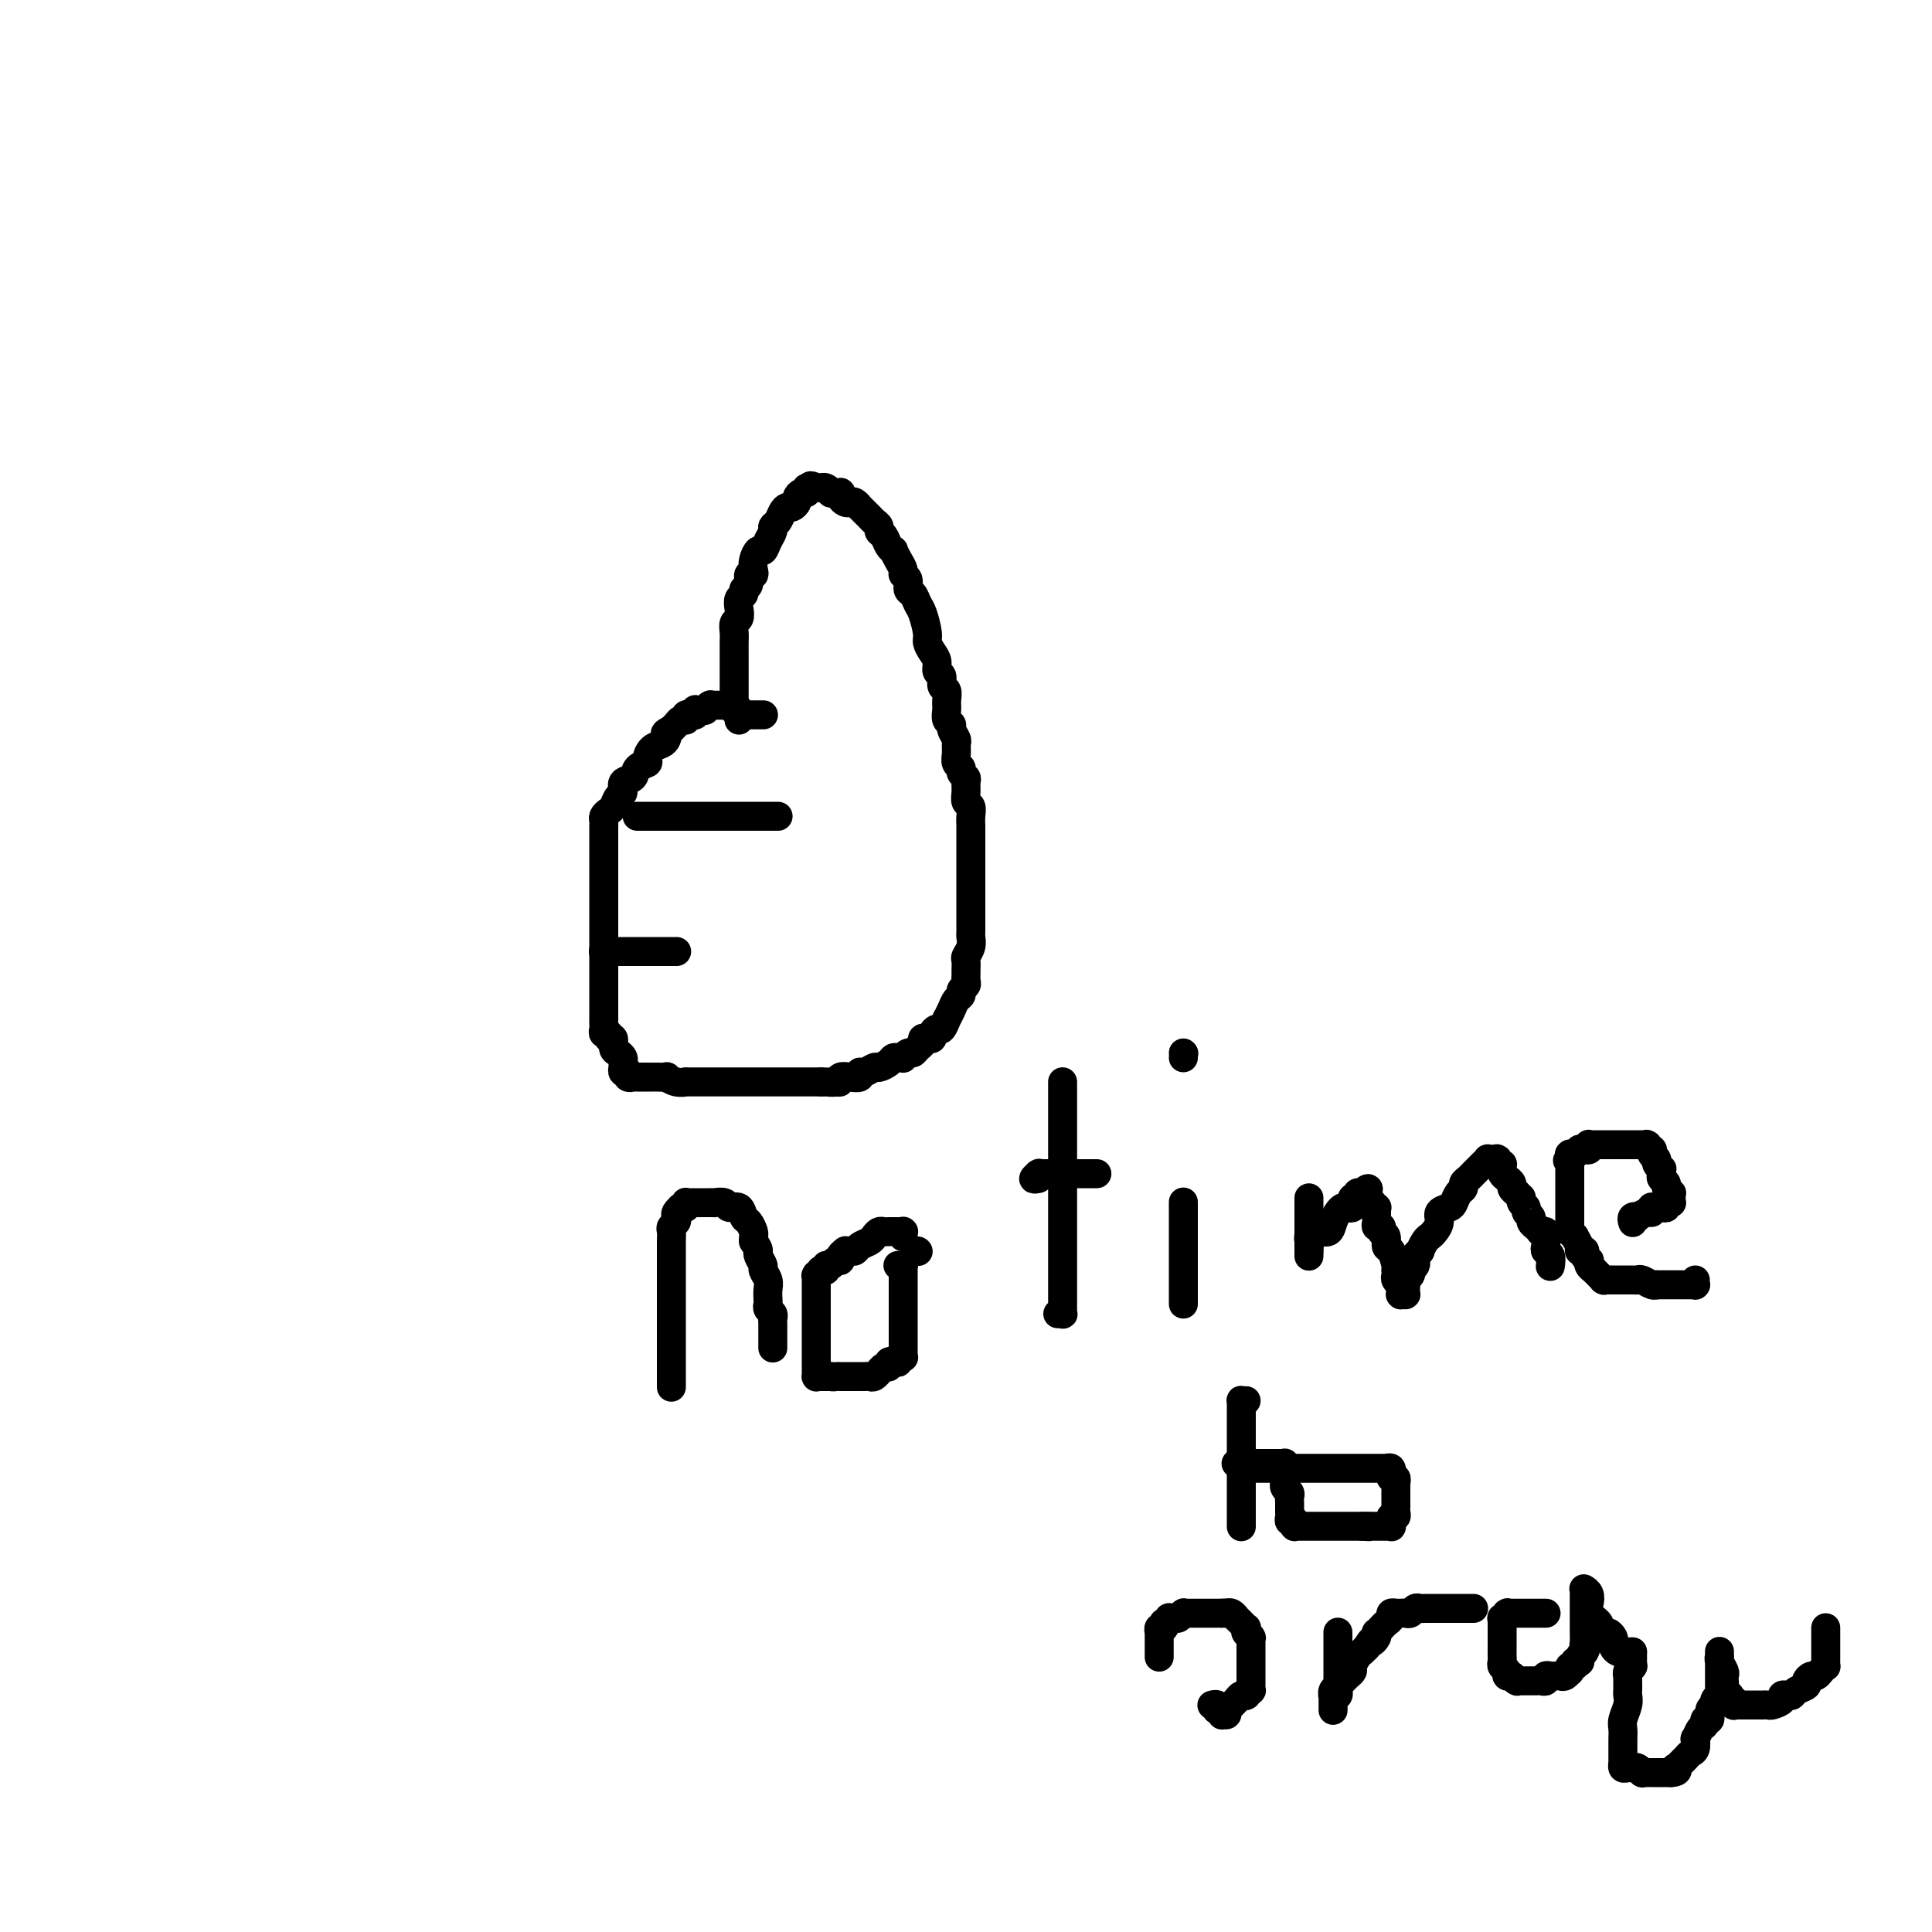 <svg viewBox='0 0 400 400' version='1.1' xmlns='http://www.w3.org/2000/svg' xmlns:xlink='http://www.w3.org/1999/xlink'><g fill='none' stroke='#000000' stroke-width='6' stroke-linecap='round' stroke-linejoin='round'><path d='M158,148c-0.002,0.000 -0.003,0.000 0,0c0.003,-0.000 0.011,-0.000 0,0c-0.011,0.000 -0.040,0.000 0,0c0.040,-0.000 0.150,-0.000 0,0c-0.150,0.000 -0.561,0.000 -1,0c-0.439,-0.000 -0.906,-0.000 -1,0c-0.094,0.000 0.186,0.001 0,0c-0.186,-0.001 -0.838,-0.004 -1,0c-0.162,0.004 0.168,0.015 0,0c-0.168,-0.015 -0.832,-0.056 -1,0c-0.168,0.056 0.162,0.207 0,0c-0.162,-0.207 -0.814,-0.774 -1,-1c-0.186,-0.226 0.094,-0.113 0,0c-0.094,0.113 -0.561,0.226 -1,0c-0.439,-0.226 -0.849,-0.793 -1,-1c-0.151,-0.207 -0.045,-0.056 0,0c0.045,0.056 0.027,0.015 0,0c-0.027,-0.015 -0.064,-0.004 0,0c0.064,0.004 0.227,0.001 0,0c-0.227,-0.001 -0.846,-0.000 -1,0c-0.154,0.000 0.156,0.000 0,0c-0.156,-0.000 -0.778,-0.000 -1,0c-0.222,0.000 -0.044,-0.000 0,0c0.044,0.000 -0.044,0.000 0,0c0.044,-0.000 0.222,-0.000 0,0c-0.222,0.000 -0.844,0.000 -1,0c-0.156,-0.000 0.156,-0.001 0,0c-0.156,0.001 -0.778,0.004 -1,0c-0.222,-0.004 -0.045,-0.015 0,0c0.045,0.015 -0.043,0.057 0,0c0.043,-0.057 0.218,-0.211 0,0c-0.218,0.211 -0.829,0.789 -1,1c-0.171,0.211 0.098,0.057 0,0c-0.098,-0.057 -0.562,-0.016 -1,0c-0.438,0.016 -0.848,0.008 -1,0c-0.152,-0.008 -0.044,-0.016 0,0c0.044,0.016 0.026,0.057 0,0c-0.026,-0.057 -0.060,-0.211 0,0c0.060,0.211 0.213,0.789 0,1c-0.213,0.211 -0.793,0.056 -1,0c-0.207,-0.056 -0.041,-0.011 0,0c0.041,0.011 -0.041,-0.011 0,0c0.041,0.011 0.207,0.056 0,0c-0.207,-0.056 -0.788,-0.211 -1,0c-0.212,0.211 -0.057,0.789 0,1c0.057,0.211 0.015,0.057 0,0c-0.015,-0.057 -0.004,-0.015 0,0c0.004,0.015 0.002,0.004 0,0c-0.002,-0.004 -0.003,-0.002 0,0c0.003,0.002 0.012,0.003 0,0c-0.012,-0.003 -0.045,-0.012 0,0c0.045,0.012 0.167,0.044 0,0c-0.167,-0.044 -0.622,-0.166 -1,0c-0.378,0.166 -0.679,0.619 -1,1c-0.321,0.381 -0.660,0.691 -1,1'/><path d='M139,151c-1.782,0.953 -1.238,0.836 -1,1c0.238,0.164 0.171,0.607 0,1c-0.171,0.393 -0.445,0.734 -1,1c-0.555,0.266 -1.390,0.457 -2,1c-0.610,0.543 -0.994,1.440 -1,2c-0.006,0.560 0.367,0.784 0,1c-0.367,0.216 -1.474,0.424 -2,1c-0.526,0.576 -0.470,1.520 -1,2c-0.530,0.480 -1.647,0.496 -2,1c-0.353,0.504 0.059,1.497 0,2c-0.059,0.503 -0.590,0.516 -1,1c-0.410,0.484 -0.698,1.440 -1,2c-0.302,0.560 -0.617,0.724 -1,1c-0.383,0.276 -0.835,0.662 -1,1c-0.165,0.338 -0.044,0.626 0,1c0.044,0.374 0.012,0.832 0,1c-0.012,0.168 -0.003,0.045 0,0c0.003,-0.045 0.001,-0.012 0,0c-0.001,0.012 -0.000,0.003 0,0c0.000,-0.003 0.000,-0.001 0,0c-0.000,0.001 -0.000,-0.001 0,0c0.000,0.001 0.000,0.004 0,0c-0.000,-0.004 -0.000,-0.016 0,0c0.000,0.016 0.000,0.060 0,0c-0.000,-0.060 -0.000,-0.222 0,0c0.000,0.222 0.000,0.829 0,1c-0.000,0.171 -0.000,-0.094 0,0c0.000,0.094 0.000,0.545 0,1c-0.000,0.455 -0.000,0.912 0,1c0.000,0.088 0.000,-0.194 0,0c-0.000,0.194 -0.000,0.864 0,1c0.000,0.136 0.000,-0.263 0,0c-0.000,0.263 -0.000,1.187 0,2c0.000,0.813 0.000,1.516 0,2c-0.000,0.484 -0.000,0.749 0,1c0.000,0.251 0.000,0.489 0,1c-0.000,0.511 -0.000,1.294 0,2c0.000,0.706 -0.000,1.334 0,2c0.000,0.666 -0.000,1.371 0,2c0.000,0.629 -0.000,1.183 0,2c0.000,0.817 -0.000,1.896 0,3c0.000,1.104 0.000,2.232 0,3c0.000,0.768 -0.000,1.174 0,2c0.000,0.826 0.000,2.071 0,3c-0.000,0.929 -0.000,1.540 0,2c0.000,0.460 0.000,0.768 0,1c-0.000,0.232 -0.000,0.387 0,1c0.000,0.613 0.000,1.685 0,2c-0.000,0.315 -0.000,-0.127 0,0c0.000,0.127 0.000,0.822 0,1c-0.000,0.178 -0.000,-0.162 0,0c0.000,0.162 0.000,0.827 0,1c-0.000,0.173 -0.000,-0.146 0,0c0.000,0.146 0.000,0.756 0,1c-0.000,0.244 -0.000,0.122 0,0c0.000,-0.122 0.000,-0.243 0,0c-0.000,0.243 -0.000,0.850 0,1c0.000,0.150 0.000,-0.157 0,0c-0.000,0.157 -0.000,0.777 0,1c0.000,0.223 0.000,0.048 0,0c-0.000,-0.048 -0.001,0.030 0,0c0.001,-0.030 0.004,-0.167 0,0c-0.004,0.167 -0.016,0.637 0,1c0.016,0.363 0.061,0.617 0,1c-0.061,0.383 -0.227,0.894 0,1c0.227,0.106 0.848,-0.193 1,0c0.152,0.193 -0.166,0.878 0,1c0.166,0.122 0.815,-0.318 1,0c0.185,0.318 -0.094,1.395 0,2c0.094,0.605 0.561,0.737 1,1c0.439,0.263 0.850,0.658 1,1c0.150,0.342 0.039,0.631 0,1c-0.039,0.369 -0.007,0.817 0,1c0.007,0.183 -0.012,0.102 0,0c0.012,-0.102 0.056,-0.224 0,0c-0.056,0.224 -0.212,0.796 0,1c0.212,0.204 0.793,0.041 1,0c0.207,-0.041 0.040,0.042 0,0c-0.040,-0.042 0.046,-0.207 0,0c-0.046,0.207 -0.224,0.788 0,1c0.224,0.212 0.849,0.057 1,0c0.151,-0.057 -0.170,-0.015 0,0c0.170,0.015 0.833,0.004 1,0c0.167,-0.004 -0.163,-0.001 0,0c0.163,0.001 0.819,0.000 1,0c0.181,-0.000 -0.111,-0.000 0,0c0.111,0.000 0.626,0.000 1,0c0.374,-0.000 0.606,-0.001 1,0c0.394,0.001 0.948,0.004 1,0c0.052,-0.004 -0.399,-0.015 0,0c0.399,0.015 1.646,0.057 2,0c0.354,-0.057 -0.187,-0.211 0,0c0.187,0.211 1.100,0.789 2,1c0.900,0.211 1.786,0.057 2,0c0.214,-0.057 -0.243,-0.015 0,0c0.243,0.015 1.187,0.004 2,0c0.813,-0.004 1.494,-0.001 2,0c0.506,0.001 0.838,0.000 1,0c0.162,-0.000 0.153,-0.000 1,0c0.847,0.000 2.549,0.000 3,0c0.451,-0.000 -0.350,-0.000 0,0c0.350,0.000 1.851,0.000 3,0c1.149,-0.000 1.946,-0.000 3,0c1.054,0.000 2.365,0.000 3,0c0.635,-0.000 0.594,-0.000 1,0c0.406,0.000 1.261,0.000 2,0c0.739,-0.000 1.363,-0.000 2,0c0.637,0.000 1.287,0.000 2,0c0.713,-0.000 1.489,-0.000 2,0c0.511,0.000 0.755,0.000 1,0'/><path d='M170,224c6.436,0.139 3.024,-0.014 2,0c-1.024,0.014 0.338,0.196 1,0c0.662,-0.196 0.624,-0.769 1,-1c0.376,-0.231 1.165,-0.118 2,0c0.835,0.118 1.714,0.243 2,0c0.286,-0.243 -0.022,-0.852 0,-1c0.022,-0.148 0.373,0.167 1,0c0.627,-0.167 1.530,-0.815 2,-1c0.470,-0.185 0.508,0.094 1,0c0.492,-0.094 1.437,-0.560 2,-1c0.563,-0.440 0.742,-0.854 1,-1c0.258,-0.146 0.594,-0.024 1,0c0.406,0.024 0.882,-0.049 1,0c0.118,0.049 -0.122,0.221 0,0c0.122,-0.221 0.606,-0.833 1,-1c0.394,-0.167 0.697,0.113 1,0c0.303,-0.113 0.607,-0.618 1,-1c0.393,-0.382 0.875,-0.641 1,-1c0.125,-0.359 -0.107,-0.819 0,-1c0.107,-0.181 0.553,-0.085 1,0c0.447,0.085 0.894,0.158 1,0c0.106,-0.158 -0.130,-0.549 0,-1c0.130,-0.451 0.626,-0.964 1,-1c0.374,-0.036 0.625,0.404 1,0c0.375,-0.404 0.875,-1.652 1,-2c0.125,-0.348 -0.125,0.205 0,0c0.125,-0.205 0.626,-1.168 1,-2c0.374,-0.832 0.622,-1.532 1,-2c0.378,-0.468 0.886,-0.703 1,-1c0.114,-0.297 -0.166,-0.656 0,-1c0.166,-0.344 0.777,-0.674 1,-1c0.223,-0.326 0.059,-0.650 0,-1c-0.059,-0.350 -0.012,-0.726 0,-1c0.012,-0.274 -0.011,-0.444 0,-1c0.011,-0.556 0.055,-1.496 0,-2c-0.055,-0.504 -0.211,-0.573 0,-1c0.211,-0.427 0.789,-1.214 1,-2c0.211,-0.786 0.057,-1.572 0,-2c-0.057,-0.428 -0.015,-0.499 0,-1c0.015,-0.501 0.004,-1.434 0,-2c-0.004,-0.566 -0.001,-0.766 0,-1c0.001,-0.234 0.000,-0.502 0,-1c-0.000,-0.498 -0.000,-1.224 0,-2c0.000,-0.776 0.000,-1.601 0,-2c-0.000,-0.399 0.000,-0.373 0,-1c-0.000,-0.627 -0.000,-1.908 0,-3c0.000,-1.092 0.000,-1.993 0,-3c-0.000,-1.007 -0.000,-2.118 0,-3c0.000,-0.882 0.001,-1.536 0,-2c-0.001,-0.464 -0.004,-0.739 0,-1c0.004,-0.261 0.015,-0.506 0,-1c-0.015,-0.494 -0.057,-1.235 0,-2c0.057,-0.765 0.212,-1.553 0,-2c-0.212,-0.447 -0.793,-0.554 -1,-1c-0.207,-0.446 -0.040,-1.233 0,-2c0.040,-0.767 -0.046,-1.514 0,-2c0.046,-0.486 0.223,-0.710 0,-1c-0.223,-0.290 -0.845,-0.645 -1,-1c-0.155,-0.355 0.156,-0.710 0,-1c-0.156,-0.290 -0.778,-0.515 -1,-1c-0.222,-0.485 -0.044,-1.229 0,-2c0.044,-0.771 -0.044,-1.568 0,-2c0.044,-0.432 0.222,-0.500 0,-1c-0.222,-0.500 -0.844,-1.432 -1,-2c-0.156,-0.568 0.156,-0.772 0,-1c-0.156,-0.228 -0.778,-0.480 -1,-1c-0.222,-0.520 -0.044,-1.309 0,-2c0.044,-0.691 -0.045,-1.283 0,-2c0.045,-0.717 0.223,-1.557 0,-2c-0.223,-0.443 -0.847,-0.489 -1,-1c-0.153,-0.511 0.165,-1.488 0,-2c-0.165,-0.512 -0.814,-0.558 -1,-1c-0.186,-0.442 0.091,-1.281 0,-2c-0.091,-0.719 -0.549,-1.319 -1,-2c-0.451,-0.681 -0.894,-1.443 -1,-2c-0.106,-0.557 0.125,-0.908 0,-2c-0.125,-1.092 -0.607,-2.926 -1,-4c-0.393,-1.074 -0.698,-1.387 -1,-2c-0.302,-0.613 -0.602,-1.526 -1,-2c-0.398,-0.474 -0.894,-0.511 -1,-1c-0.106,-0.489 0.178,-1.431 0,-2c-0.178,-0.569 -0.817,-0.765 -1,-1c-0.183,-0.235 0.092,-0.510 0,-1c-0.092,-0.490 -0.549,-1.196 -1,-2c-0.451,-0.804 -0.895,-1.707 -1,-2c-0.105,-0.293 0.130,0.024 0,0c-0.130,-0.024 -0.626,-0.388 -1,-1c-0.374,-0.612 -0.625,-1.474 -1,-2c-0.375,-0.526 -0.874,-0.718 -1,-1c-0.126,-0.282 0.120,-0.654 0,-1c-0.120,-0.346 -0.606,-0.666 -1,-1c-0.394,-0.334 -0.697,-0.682 -1,-1c-0.303,-0.318 -0.606,-0.607 -1,-1c-0.394,-0.393 -0.879,-0.889 -1,-1c-0.121,-0.111 0.121,0.164 0,0c-0.121,-0.164 -0.607,-0.766 -1,-1c-0.393,-0.234 -0.693,-0.101 -1,0c-0.307,0.101 -0.621,0.171 -1,0c-0.379,-0.171 -0.824,-0.582 -1,-1c-0.176,-0.418 -0.085,-0.843 0,-1c0.085,-0.157 0.164,-0.046 0,0c-0.164,0.046 -0.570,0.026 -1,0c-0.430,-0.026 -0.885,-0.060 -1,0c-0.115,0.060 0.109,0.212 0,0c-0.109,-0.212 -0.551,-0.789 -1,-1c-0.449,-0.211 -0.905,-0.057 -1,0c-0.095,0.057 0.170,0.015 0,0c-0.170,-0.015 -0.777,-0.004 -1,0c-0.223,0.004 -0.064,0.001 0,0c0.064,-0.001 0.032,-0.001 0,0'/><path d='M169,101c-1.864,-0.911 -1.025,-0.188 -1,0c0.025,0.188 -0.763,-0.157 -1,0c-0.237,0.157 0.077,0.817 0,1c-0.077,0.183 -0.545,-0.109 -1,0c-0.455,0.109 -0.895,0.620 -1,1c-0.105,0.380 0.127,0.630 0,1c-0.127,0.370 -0.612,0.859 -1,1c-0.388,0.141 -0.677,-0.065 -1,0c-0.323,0.065 -0.678,0.401 -1,1c-0.322,0.599 -0.611,1.461 -1,2c-0.389,0.539 -0.877,0.756 -1,1c-0.123,0.244 0.121,0.516 0,1c-0.121,0.484 -0.607,1.180 -1,2c-0.393,0.820 -0.693,1.765 -1,2c-0.307,0.235 -0.622,-0.240 -1,0c-0.378,0.240 -0.818,1.195 -1,2c-0.182,0.805 -0.105,1.458 0,2c0.105,0.542 0.239,0.971 0,1c-0.239,0.029 -0.852,-0.344 -1,0c-0.148,0.344 0.170,1.404 0,2c-0.170,0.596 -0.829,0.727 -1,1c-0.171,0.273 0.147,0.688 0,1c-0.147,0.312 -0.757,0.520 -1,1c-0.243,0.480 -0.118,1.230 0,2c0.118,0.770 0.228,1.560 0,2c-0.228,0.440 -0.793,0.531 -1,1c-0.207,0.469 -0.055,1.316 0,2c0.055,0.684 0.015,1.207 0,2c-0.015,0.793 -0.004,1.858 0,3c0.004,1.142 0.001,2.361 0,3c-0.001,0.639 -0.000,0.700 0,1c0.000,0.300 -0.000,0.841 0,1c0.000,0.159 0.000,-0.063 0,0c-0.000,0.063 -0.001,0.412 0,1c0.001,0.588 0.004,1.414 0,2c-0.004,0.586 -0.015,0.931 0,1c0.015,0.069 0.057,-0.139 0,0c-0.057,0.139 -0.211,0.625 0,1c0.211,0.375 0.789,0.640 1,1c0.211,0.360 0.057,0.814 0,1c-0.057,0.186 -0.015,0.102 0,0c0.015,-0.102 0.004,-0.224 0,0c-0.004,0.224 -0.001,0.792 0,1c0.001,0.208 0.000,0.056 0,0c-0.000,-0.056 -0.000,-0.015 0,0c0.000,0.015 0.000,0.004 0,0c-0.000,-0.004 -0.000,-0.001 0,0c0.000,0.001 0.000,0.001 0,0'/><path d='M132,169c0.024,0.000 0.048,0.000 0,0c-0.048,0.000 -0.168,0.000 0,0c0.168,0.000 0.622,0.000 1,0c0.378,0.000 0.678,0.000 1,0c0.322,0.000 0.664,0.000 1,0c0.336,0.000 0.666,0.000 1,0c0.334,0.000 0.672,0.000 1,0c0.328,0.000 0.647,0.000 1,0c0.353,0.000 0.741,0.000 1,0c0.259,0.000 0.388,0.000 1,0c0.612,0.000 1.708,0.000 2,0c0.292,0.000 -0.221,0.000 0,0c0.221,0.000 1.176,0.000 2,0c0.824,-0.000 1.516,-0.000 2,0c0.484,0.000 0.759,0.000 1,0c0.241,0.000 0.449,0.000 1,0c0.551,0.000 1.444,0.000 2,0c0.556,0.000 0.775,0.000 1,0c0.225,0.000 0.456,0.000 1,0c0.544,0.000 1.403,0.000 2,0c0.597,0.000 0.934,0.000 1,0c0.066,0.000 -0.137,0.000 0,0c0.137,0.000 0.615,0.000 1,0c0.385,0.000 0.677,0.000 1,0c0.323,0.000 0.675,0.000 1,0c0.325,0.000 0.622,0.000 1,0c0.378,0.000 0.837,0.000 1,0c0.163,0.000 0.030,0.000 0,0c-0.030,0.000 0.045,0.000 0,0c-0.045,0.000 -0.208,0.000 0,0c0.208,0.000 0.788,0.000 1,0c0.212,0.000 0.057,0.000 0,0c-0.057,0.000 -0.016,0.000 0,0c0.016,0.000 0.008,0.000 0,0'/><path d='M125,197c0.027,0.000 0.053,0.000 0,0c-0.053,0.000 -0.186,0.000 0,0c0.186,0.000 0.692,0.000 1,0c0.308,0.000 0.419,0.000 1,0c0.581,-0.000 1.632,0.000 2,0c0.368,-0.000 0.053,0.000 0,0c-0.053,0.000 0.157,0.000 1,0c0.843,0.000 2.321,0.000 3,0c0.679,0.000 0.560,-0.000 1,0c0.440,0.000 1.438,0.000 2,0c0.562,0.000 0.687,0.000 1,0c0.313,0.000 0.815,0.000 1,0c0.185,0.000 0.053,0.000 0,0c-0.053,0.000 -0.028,0.000 0,0c0.028,0.000 0.059,0.000 0,0c-0.059,0.000 -0.208,-0.000 0,0c0.208,0.000 0.774,-0.000 1,0c0.226,0.000 0.113,-0.000 0,0c-0.113,0.000 -0.226,-0.000 0,0c0.226,0.000 0.793,-0.000 1,0c0.207,0.000 0.056,-0.000 0,0c-0.056,0.000 -0.015,-0.000 0,0c0.015,0.000 0.004,-0.000 0,0c-0.004,0.000 -0.002,0.000 0,0'/><path d='M139,272c0.000,0.331 0.000,0.663 0,1c0.000,0.337 0.000,0.681 0,1c0.000,0.319 0.000,0.614 0,1c0.000,0.386 0.000,0.863 0,1c0.000,0.137 0.000,-0.064 0,0c0.000,0.064 0.000,0.395 0,1c0.000,0.605 0.000,1.485 0,2c0.000,0.515 0.000,0.666 0,1c-0.000,0.334 0.000,0.850 0,1c0.000,0.150 0.000,-0.066 0,0c0.000,0.066 0.000,0.414 0,1c0.000,0.586 0.000,1.411 0,2c0.000,0.589 0.000,0.941 0,1c-0.000,0.059 0.000,-0.177 0,0c0.000,0.177 0.000,0.766 0,1c0.000,0.234 -0.000,0.111 0,0c0.000,-0.111 0.000,-0.211 0,0c-0.000,0.211 -0.000,0.732 0,1c0.000,0.268 0.000,0.283 0,0c-0.000,-0.283 -0.000,-0.864 0,-1c0.000,-0.136 0.000,0.171 0,0c-0.000,-0.171 -0.000,-0.821 0,-1c0.000,-0.179 0.000,0.114 0,0c-0.000,-0.114 -0.000,-0.634 0,-1c0.000,-0.366 0.000,-0.579 0,-1c-0.000,-0.421 -0.000,-1.050 0,-2c0.000,-0.950 0.000,-2.222 0,-3c-0.000,-0.778 -0.000,-1.062 0,-2c0.000,-0.938 0.000,-2.530 0,-4c-0.000,-1.470 -0.000,-2.819 0,-4c0.000,-1.181 0.000,-2.196 0,-3c-0.000,-0.804 -0.000,-1.398 0,-2c0.000,-0.602 0.000,-1.212 0,-2c-0.000,-0.788 -0.001,-1.755 0,-2c0.001,-0.245 0.004,0.233 0,0c-0.004,-0.233 -0.015,-1.176 0,-2c0.015,-0.824 0.056,-1.530 0,-2c-0.056,-0.470 -0.207,-0.704 0,-1c0.207,-0.296 0.774,-0.654 1,-1c0.226,-0.346 0.112,-0.682 0,-1c-0.112,-0.318 -0.222,-0.620 0,-1c0.222,-0.380 0.778,-0.838 1,-1c0.222,-0.162 0.112,-0.029 0,0c-0.112,0.029 -0.226,-0.045 0,0c0.226,0.045 0.792,0.208 1,0c0.208,-0.208 0.059,-0.788 0,-1c-0.059,-0.212 -0.027,-0.057 0,0c0.027,0.057 0.049,0.015 0,0c-0.049,-0.015 -0.168,-0.004 0,0c0.168,0.004 0.622,0.001 1,0c0.378,-0.001 0.680,-0.000 1,0c0.320,0.000 0.658,0.000 1,0c0.342,-0.000 0.687,-0.001 1,0c0.313,0.001 0.594,0.005 1,0c0.406,-0.005 0.939,-0.017 1,0c0.061,0.017 -0.348,0.064 0,0c0.348,-0.064 1.455,-0.240 2,0c0.545,0.240 0.528,0.894 1,1c0.472,0.106 1.433,-0.337 2,0c0.567,0.337 0.740,1.452 1,2c0.260,0.548 0.606,0.528 1,1c0.394,0.472 0.837,1.435 1,2c0.163,0.565 0.047,0.733 0,1c-0.047,0.267 -0.023,0.634 0,1'/><path d='M156,257c1.017,1.505 1.061,1.768 1,2c-0.061,0.232 -0.227,0.432 0,1c0.227,0.568 0.845,1.504 1,2c0.155,0.496 -0.154,0.553 0,1c0.154,0.447 0.772,1.286 1,2c0.228,0.714 0.065,1.305 0,2c-0.065,0.695 -0.031,1.496 0,2c0.031,0.504 0.061,0.711 0,1c-0.061,0.289 -0.212,0.659 0,1c0.212,0.341 0.789,0.652 1,1c0.211,0.348 0.057,0.734 0,1c-0.057,0.266 -0.015,0.414 0,1c0.015,0.586 0.004,1.611 0,2c-0.004,0.389 -0.001,0.143 0,0c0.001,-0.143 0.000,-0.182 0,0c-0.000,0.182 -0.000,0.584 0,1c0.000,0.416 0.000,0.847 0,1c-0.000,0.153 -0.000,0.027 0,0c0.000,-0.027 0.000,0.045 0,0c-0.000,-0.045 -0.000,-0.208 0,0c0.000,0.208 0.000,0.788 0,1c-0.000,0.212 -0.000,0.057 0,0c0.000,-0.057 0.000,-0.015 0,0c-0.000,0.015 -0.000,0.004 0,0c0.000,-0.004 0.000,-0.002 0,0'/><path d='M187,256c-0.000,-0.030 -0.000,-0.061 0,0c0.000,0.061 0.000,0.212 0,0c-0.000,-0.212 -0.000,-0.789 0,-1c0.000,-0.211 0.001,-0.057 0,0c-0.001,0.057 -0.004,0.015 0,0c0.004,-0.015 0.015,-0.004 0,0c-0.015,0.004 -0.056,0.001 0,0c0.056,-0.001 0.208,-0.000 0,0c-0.208,0.000 -0.777,0.000 -1,0c-0.223,-0.000 -0.101,0.000 0,0c0.101,-0.000 0.182,-0.001 0,0c-0.182,0.001 -0.626,0.003 -1,0c-0.374,-0.003 -0.676,-0.012 -1,0c-0.324,0.012 -0.668,0.044 -1,0c-0.332,-0.044 -0.652,-0.166 -1,0c-0.348,0.166 -0.723,0.619 -1,1c-0.277,0.381 -0.457,0.691 -1,1c-0.543,0.309 -1.451,0.618 -2,1c-0.549,0.382 -0.740,0.837 -1,1c-0.260,0.163 -0.591,0.034 -1,0c-0.409,-0.034 -0.897,0.028 -1,0c-0.103,-0.028 0.180,-0.147 0,0c-0.180,0.147 -0.823,0.560 -1,1c-0.177,0.440 0.111,0.906 0,1c-0.111,0.094 -0.622,-0.185 -1,0c-0.378,0.185 -0.623,0.834 -1,1c-0.377,0.166 -0.886,-0.152 -1,0c-0.114,0.152 0.165,0.773 0,1c-0.165,0.227 -0.775,0.060 -1,0c-0.225,-0.060 -0.064,-0.012 0,0c0.064,0.012 0.031,-0.010 0,0c-0.031,0.010 -0.061,0.054 0,0c0.061,-0.054 0.212,-0.207 0,0c-0.212,0.207 -0.789,0.773 -1,1c-0.211,0.227 -0.057,0.115 0,0c0.057,-0.115 0.015,-0.233 0,0c-0.015,0.233 -0.004,0.817 0,1c0.004,0.183 0.001,-0.035 0,0c-0.001,0.035 -0.000,0.324 0,1c0.000,0.676 0.000,1.738 0,2c-0.000,0.262 -0.000,-0.278 0,0c0.000,0.278 0.000,1.374 0,2c-0.000,0.626 -0.000,0.784 0,1c0.000,0.216 0.000,0.492 0,1c-0.000,0.508 -0.000,1.248 0,2c0.000,0.752 0.000,1.516 0,2c-0.000,0.484 -0.000,0.689 0,1c0.000,0.311 0.000,0.727 0,1c-0.000,0.273 -0.000,0.401 0,1c0.000,0.599 -0.000,1.667 0,2c0.000,0.333 0.000,-0.069 0,0c-0.000,0.069 -0.000,0.611 0,1c0.000,0.389 0.000,0.626 0,1c-0.000,0.374 -0.000,0.885 0,1c0.000,0.115 0.000,-0.165 0,0c-0.000,0.165 -0.000,0.776 0,1c0.000,0.224 0.000,0.060 0,0c-0.000,-0.060 -0.000,-0.016 0,0c0.000,0.016 0.000,0.004 0,0c-0.000,-0.004 -0.001,-0.001 0,0c0.001,0.001 0.002,0.000 0,0c-0.002,-0.000 -0.009,-0.000 0,0c0.009,0.000 0.033,0.000 0,0c-0.033,-0.000 -0.124,-0.000 0,0c0.124,0.000 0.464,0.000 1,0c0.536,-0.000 1.268,-0.000 2,0'/><path d='M172,285c0.643,0.155 0.750,0.041 1,0c0.250,-0.041 0.644,-0.011 1,0c0.356,0.011 0.673,0.003 1,0c0.327,-0.003 0.665,-0.001 1,0c0.335,0.001 0.667,0.001 1,0c0.333,-0.001 0.668,-0.004 1,0c0.332,0.004 0.663,0.016 1,0c0.337,-0.016 0.682,-0.061 1,0c0.318,0.061 0.611,0.228 1,0c0.389,-0.228 0.874,-0.849 1,-1c0.126,-0.151 -0.107,0.170 0,0c0.107,-0.170 0.555,-0.829 1,-1c0.445,-0.171 0.889,0.147 1,0c0.111,-0.147 -0.110,-0.757 0,-1c0.110,-0.243 0.551,-0.118 1,0c0.449,0.118 0.905,0.227 1,0c0.095,-0.227 -0.171,-0.792 0,-1c0.171,-0.208 0.778,-0.060 1,0c0.222,0.060 0.060,0.031 0,0c-0.060,-0.031 -0.016,-0.064 0,0c0.016,0.064 0.004,0.224 0,0c-0.004,-0.224 -0.001,-0.834 0,-1c0.001,-0.166 0.000,0.111 0,0c-0.000,-0.111 -0.000,-0.610 0,-1c0.000,-0.390 0.000,-0.673 0,-1c-0.000,-0.327 -0.000,-0.700 0,-1c0.000,-0.300 0.000,-0.528 0,-1c-0.000,-0.472 -0.000,-1.187 0,-2c0.000,-0.813 0.000,-1.723 0,-2c-0.000,-0.277 -0.000,0.081 0,0c0.000,-0.081 0.000,-0.599 0,-1c-0.000,-0.401 -0.000,-0.685 0,-1c0.000,-0.315 0.000,-0.661 0,-1c-0.000,-0.339 -0.000,-0.669 0,-1c0.000,-0.331 0.000,-0.662 0,-1c-0.000,-0.338 -0.000,-0.683 0,-1c0.000,-0.317 0.000,-0.607 0,-1c-0.000,-0.393 -0.000,-0.890 0,-1c0.000,-0.110 0.000,0.167 0,0c-0.000,-0.167 -0.000,-0.777 0,-1c0.000,-0.223 0.000,-0.059 0,0c-0.000,0.059 -0.000,0.012 0,0c0.000,-0.012 0.001,0.011 0,0c-0.001,-0.011 -0.004,-0.055 0,0c0.004,0.055 0.015,0.211 0,0c-0.015,-0.211 -0.057,-0.789 0,-1c0.057,-0.211 0.211,-0.057 0,0c-0.211,0.057 -0.788,0.015 -1,0c-0.212,-0.015 -0.061,-0.004 0,0c0.061,0.004 0.030,0.002 0,0'/><path d='M190,259c0.000,0.000 0.100,0.100 0.1,0.1'/><path d='M220,224c0.000,0.007 0.000,0.013 0,0c0.000,-0.013 0.000,-0.046 0,0c-0.000,0.046 0.000,0.171 0,1c-0.000,0.829 0.000,2.361 0,3c-0.000,0.639 0.000,0.383 0,1c0.000,0.617 -0.000,2.106 0,3c0.000,0.894 0.000,1.194 0,2c0.000,0.806 -0.000,2.117 0,3c0.000,0.883 0.000,1.338 0,2c-0.000,0.662 -0.000,1.532 0,2c0.000,0.468 0.000,0.533 0,1c0.000,0.467 -0.000,1.337 0,2c0.000,0.663 0.000,1.119 0,2c-0.000,0.881 -0.000,2.186 0,3c0.000,0.814 0.000,1.135 0,2c-0.000,0.865 -0.000,2.274 0,3c0.000,0.726 0.000,0.770 0,1c-0.000,0.230 -0.000,0.647 0,1c0.000,0.353 0.000,0.644 0,1c-0.000,0.356 -0.000,0.778 0,2c0.000,1.222 0.000,3.245 0,4c-0.000,0.755 -0.000,0.244 0,0c0.000,-0.244 0.000,-0.220 0,0c-0.000,0.220 -0.000,0.636 0,1c0.000,0.364 0.000,0.676 0,1c-0.000,0.324 -0.000,0.661 0,1c0.000,0.339 0.000,0.682 0,1c-0.000,0.318 -0.000,0.611 0,1c0.000,0.389 0.000,0.874 0,1c-0.000,0.126 -0.000,-0.106 0,0c0.000,0.106 0.001,0.550 0,1c-0.001,0.450 -0.004,0.905 0,1c0.004,0.095 0.015,-0.171 0,0c-0.015,0.171 -0.056,0.778 0,1c0.056,0.222 0.207,0.060 0,0c-0.207,-0.060 -0.774,-0.017 -1,0c-0.226,0.017 -0.113,0.009 0,0'/><path d='M215,244c-0.534,0.113 -1.068,0.226 -1,0c0.068,-0.226 0.739,-0.793 1,-1c0.261,-0.207 0.112,-0.056 0,0c-0.112,0.056 -0.189,0.015 0,0c0.189,-0.015 0.642,-0.004 1,0c0.358,0.004 0.621,0.001 1,0c0.379,-0.001 0.875,-0.000 1,0c0.125,0.000 -0.120,0.000 0,0c0.120,-0.000 0.606,-0.000 1,0c0.394,0.000 0.696,0.000 1,0c0.304,-0.000 0.611,-0.000 1,0c0.389,0.000 0.861,0.000 1,0c0.139,-0.000 -0.055,-0.000 0,0c0.055,0.000 0.358,0.000 1,0c0.642,-0.000 1.621,-0.000 2,0c0.379,0.000 0.158,0.000 0,0c-0.158,-0.000 -0.253,-0.000 0,0c0.253,0.000 0.852,0.000 1,0c0.148,-0.000 -0.157,-0.000 0,0c0.157,0.000 0.774,0.000 1,0c0.226,-0.000 0.061,-0.000 0,0c-0.061,0.000 -0.016,0.000 0,0c0.016,-0.000 0.004,-0.000 0,0c-0.004,0.000 -0.001,0.000 0,0c0.001,-0.000 0.001,0.000 0,0'/><path d='M245,249c0.000,-0.120 0.000,-0.240 0,0c0.000,0.240 0.000,0.842 0,1c0.000,0.158 0.000,-0.126 0,0c-0.000,0.126 -0.000,0.662 0,1c0.000,0.338 0.000,0.477 0,1c0.000,0.523 0.000,1.432 0,2c0.000,0.568 0.000,0.797 0,1c0.000,0.203 -0.000,0.379 0,1c0.000,0.621 0.000,1.686 0,2c-0.000,0.314 -0.000,-0.122 0,0c0.000,0.122 0.000,0.802 0,1c-0.000,0.198 0.000,-0.087 0,0c0.000,0.087 0.000,0.544 0,1c0.000,0.456 -0.000,0.911 0,1c0.000,0.089 -0.000,-0.186 0,0c0.000,0.186 -0.000,0.835 0,1c0.000,0.165 -0.000,-0.152 0,0c0.000,0.152 -0.000,0.773 0,1c0.000,0.227 -0.000,0.061 0,0c0.000,-0.061 -0.000,-0.019 0,0c0.000,0.019 -0.000,0.013 0,0c0.000,-0.013 -0.000,-0.032 0,0c0.000,0.032 -0.000,0.117 0,0c0.000,-0.117 -0.000,-0.435 0,0c0.000,0.435 -0.000,1.623 0,2c0.000,0.377 -0.000,-0.057 0,0c0.000,0.057 -0.000,0.607 0,1c0.000,0.393 -0.000,0.631 0,1c0.000,0.369 -0.000,0.870 0,1c0.000,0.130 -0.000,-0.109 0,0c0.000,0.109 -0.000,0.568 0,1c0.000,0.432 -0.000,0.838 0,1c0.000,0.162 0.000,0.081 0,0'/><path d='M245,219c0.000,0.000 0.000,0.000 0,0c0.000,0.000 0.000,0.000 0,0'/><path d='M245,218c0.000,0.000 0.100,0.100 0.1,0.1'/><path d='M271,248c0.000,0.416 0.000,0.832 0,1c0.000,0.168 0.000,0.086 0,0c0.000,-0.086 0.000,-0.178 0,0c-0.000,0.178 0.000,0.625 0,1c0.000,0.375 0.000,0.677 0,1c0.000,0.323 0.000,0.667 0,1c0.000,0.333 0.000,0.653 0,1c0.000,0.347 0.000,0.719 0,1c0.000,0.281 0.000,0.470 0,1c0.000,0.530 0.000,1.400 0,2c0.000,0.600 0.000,0.931 0,1c0.000,0.069 0.000,-0.124 0,0c0.000,0.124 0.000,0.565 0,1c-0.000,0.435 -0.000,0.863 0,1c0.000,0.137 0.000,-0.016 0,0c0.000,0.016 0.000,0.200 0,0c0.000,-0.200 0.000,-0.786 0,-1c0.000,-0.214 0.000,-0.058 0,0c0.000,0.058 0.000,0.016 0,0c0.000,-0.016 0.000,-0.008 0,0'/><path d='M271,259c-0.000,0.001 -0.000,0.001 0,0c0.000,-0.001 0.000,-0.004 0,0c-0.000,0.004 -0.000,0.015 0,0c0.000,-0.015 0.000,-0.057 0,0c-0.000,0.057 -0.000,0.212 0,0c0.000,-0.212 0.000,-0.793 0,-1c-0.000,-0.207 -0.000,-0.041 0,0c0.000,0.041 0.000,-0.041 0,0c-0.000,0.041 -0.000,0.207 0,0c0.000,-0.207 0.000,-0.788 0,-1c-0.000,-0.212 -0.000,-0.057 0,0c0.000,0.057 0.000,0.016 0,0c-0.000,-0.016 -0.001,-0.008 0,0c0.001,0.008 0.003,0.017 0,0c-0.003,-0.017 -0.013,-0.061 0,0c0.013,0.061 0.049,0.228 0,0c-0.049,-0.228 -0.182,-0.852 0,-1c0.182,-0.148 0.679,0.178 1,0c0.321,-0.178 0.467,-0.860 1,-1c0.533,-0.140 1.452,0.264 2,0c0.548,-0.264 0.725,-1.194 1,-2c0.275,-0.806 0.648,-1.488 1,-2c0.352,-0.512 0.683,-0.856 1,-1c0.317,-0.144 0.621,-0.090 1,0c0.379,0.090 0.833,0.217 1,0c0.167,-0.217 0.049,-0.776 0,-1c-0.049,-0.224 -0.027,-0.113 0,0c0.027,0.113 0.060,0.226 0,0c-0.060,-0.226 -0.212,-0.792 0,-1c0.212,-0.208 0.788,-0.060 1,0c0.212,0.060 0.061,0.030 0,0c-0.061,-0.030 -0.030,-0.061 0,0c0.030,0.061 0.061,0.212 0,0c-0.061,-0.212 -0.212,-0.789 0,-1c0.212,-0.211 0.789,-0.057 1,0c0.211,0.057 0.057,0.015 0,0c-0.057,-0.015 -0.015,-0.004 0,0c0.015,0.004 0.004,0.001 0,0c-0.004,-0.001 -0.001,-0.000 0,0c0.001,0.000 0.000,0.000 0,0c-0.000,-0.000 -0.000,-0.000 0,0'/><path d='M282,247c1.928,-1.840 1.249,-0.441 1,0c-0.249,0.441 -0.067,-0.078 0,0c0.067,0.078 0.018,0.753 0,1c-0.018,0.247 -0.005,0.066 0,0c0.005,-0.066 0.002,-0.019 0,0c-0.002,0.019 -0.001,0.009 0,0c0.001,-0.009 0.004,-0.016 0,0c-0.004,0.016 -0.015,0.057 0,0c0.015,-0.057 0.057,-0.211 0,0c-0.057,0.211 -0.211,0.789 0,1c0.211,0.211 0.789,0.057 1,0c0.211,-0.057 0.057,-0.015 0,0c-0.057,0.015 -0.015,0.004 0,0c0.015,-0.004 0.004,-0.002 0,0c-0.004,0.002 -0.001,0.004 0,0c0.001,-0.004 -0.001,-0.015 0,0c0.001,0.015 0.004,0.057 0,0c-0.004,-0.057 -0.015,-0.211 0,0c0.015,0.211 0.057,0.789 0,1c-0.057,0.211 -0.211,0.055 0,0c0.211,-0.055 0.789,-0.011 1,0c0.211,0.011 0.057,-0.012 0,0c-0.057,0.012 -0.015,0.060 0,0c0.015,-0.060 0.004,-0.227 0,0c-0.004,0.227 -0.001,0.848 0,1c0.001,0.152 -0.001,-0.166 0,0c0.001,0.166 0.004,0.814 0,1c-0.004,0.186 -0.016,-0.090 0,0c0.016,0.090 0.061,0.548 0,1c-0.061,0.452 -0.227,0.899 0,1c0.227,0.101 0.848,-0.144 1,0c0.152,0.144 -0.166,0.676 0,1c0.166,0.324 0.815,0.441 1,1c0.185,0.559 -0.094,1.561 0,2c0.094,0.439 0.561,0.317 1,1c0.439,0.683 0.849,2.172 1,3c0.151,0.828 0.044,0.997 0,1c-0.044,0.003 -0.026,-0.158 0,0c0.026,0.158 0.060,0.635 0,1c-0.060,0.365 -0.212,0.619 0,1c0.212,0.381 0.789,0.891 1,1c0.211,0.109 0.057,-0.181 0,0c-0.057,0.181 -0.015,0.833 0,1c0.015,0.167 0.004,-0.151 0,0c-0.004,0.151 -0.002,0.773 0,1c0.002,0.227 0.004,0.061 0,0c-0.004,-0.061 -0.015,-0.016 0,0c0.015,0.016 0.057,0.004 0,0c-0.057,-0.004 -0.211,-0.001 0,0c0.211,0.001 0.789,0.001 1,0c0.211,-0.001 0.057,-0.003 0,0c-0.057,0.003 -0.015,0.012 0,0c0.015,-0.012 0.003,-0.045 0,0c-0.003,0.045 0.003,0.167 0,0c-0.003,-0.167 -0.015,-0.623 0,-1c0.015,-0.377 0.055,-0.675 0,-1c-0.055,-0.325 -0.207,-0.679 0,-1c0.207,-0.321 0.774,-0.611 1,-1c0.226,-0.389 0.112,-0.877 0,-1c-0.112,-0.123 -0.222,0.121 0,0c0.222,-0.121 0.777,-0.605 1,-1c0.223,-0.395 0.115,-0.701 0,-1c-0.115,-0.299 -0.238,-0.591 0,-1c0.238,-0.409 0.837,-0.935 1,-1c0.163,-0.065 -0.110,0.331 0,0c0.110,-0.331 0.602,-1.388 1,-2c0.398,-0.612 0.702,-0.780 1,-1c0.298,-0.220 0.591,-0.492 1,-1c0.409,-0.508 0.935,-1.253 1,-2c0.065,-0.747 -0.333,-1.495 0,-2c0.333,-0.505 1.395,-0.765 2,-1c0.605,-0.235 0.754,-0.444 1,-1c0.246,-0.556 0.591,-1.458 1,-2c0.409,-0.542 0.883,-0.722 1,-1c0.117,-0.278 -0.123,-0.652 0,-1c0.123,-0.348 0.608,-0.668 1,-1c0.392,-0.332 0.693,-0.676 1,-1c0.307,-0.324 0.622,-0.626 1,-1c0.378,-0.374 0.818,-0.818 1,-1c0.182,-0.182 0.105,-0.101 0,0c-0.105,0.101 -0.238,0.223 0,0c0.238,-0.223 0.849,-0.792 1,-1c0.151,-0.208 -0.157,-0.056 0,0c0.157,0.056 0.778,0.015 1,0c0.222,-0.015 0.045,-0.004 0,0c-0.045,0.004 0.040,0.001 0,0c-0.040,-0.001 -0.207,-0.000 0,0c0.207,0.000 0.787,-0.000 1,0c0.213,0.000 0.057,0.000 0,0c-0.057,-0.000 -0.016,-0.001 0,0c0.016,0.001 0.008,0.004 0,0c-0.008,-0.004 -0.016,-0.016 0,0c0.016,0.016 0.057,0.060 0,0c-0.057,-0.060 -0.212,-0.223 0,0c0.212,0.223 0.792,0.833 1,1c0.208,0.167 0.046,-0.110 0,0c-0.046,0.110 0.025,0.607 0,1c-0.025,0.393 -0.148,0.683 0,1c0.148,0.317 0.565,0.662 1,1c0.435,0.338 0.886,0.668 1,1c0.114,0.332 -0.110,0.666 0,1c0.110,0.334 0.555,0.667 1,1'/><path d='M314,247c1.172,1.262 1.103,0.915 1,1c-0.103,0.085 -0.239,0.600 0,1c0.239,0.400 0.853,0.686 1,1c0.147,0.314 -0.172,0.658 0,1c0.172,0.342 0.834,0.684 1,1c0.166,0.316 -0.166,0.606 0,1c0.166,0.394 0.829,0.890 1,1c0.171,0.110 -0.150,-0.167 0,0c0.150,0.167 0.771,0.777 1,1c0.229,0.223 0.065,0.059 0,0c-0.065,-0.059 -0.031,-0.013 0,0c0.031,0.013 0.061,-0.008 0,0c-0.061,0.008 -0.212,0.043 0,0c0.212,-0.043 0.788,-0.166 1,0c0.212,0.166 0.061,0.621 0,1c-0.061,0.379 -0.030,0.683 0,1c0.030,0.317 0.061,0.646 0,1c-0.061,0.354 -0.212,0.734 0,1c0.212,0.266 0.788,0.418 1,1c0.212,0.582 0.061,1.595 0,2c-0.061,0.405 -0.030,0.203 0,0'/><path d='M338,253c0.034,0.111 0.068,0.222 0,0c-0.068,-0.222 -0.239,-0.776 0,-1c0.239,-0.224 0.887,-0.116 1,0c0.113,0.116 -0.310,0.241 0,0c0.310,-0.241 1.354,-0.849 2,-1c0.646,-0.151 0.894,0.155 1,0c0.106,-0.155 0.071,-0.773 0,-1c-0.071,-0.227 -0.178,-0.065 0,0c0.178,0.065 0.640,0.031 1,0c0.360,-0.031 0.618,-0.061 1,0c0.382,0.061 0.887,0.212 1,0c0.113,-0.212 -0.166,-0.789 0,-1c0.166,-0.211 0.776,-0.057 1,0c0.224,0.057 0.060,0.016 0,0c-0.060,-0.016 -0.016,-0.007 0,0c0.016,0.007 0.004,0.012 0,0c-0.004,-0.012 0.000,-0.041 0,0c-0.000,0.041 -0.004,0.152 0,0c0.004,-0.152 0.016,-0.565 0,-1c-0.016,-0.435 -0.061,-0.890 0,-1c0.061,-0.110 0.227,0.126 0,0c-0.227,-0.126 -0.846,-0.612 -1,-1c-0.154,-0.388 0.156,-0.678 0,-1c-0.156,-0.322 -0.778,-0.678 -1,-1c-0.222,-0.322 -0.044,-0.611 0,-1c0.044,-0.389 -0.044,-0.877 0,-1c0.044,-0.123 0.222,0.121 0,0c-0.222,-0.121 -0.843,-0.606 -1,-1c-0.157,-0.394 0.150,-0.698 0,-1c-0.150,-0.302 -0.759,-0.603 -1,-1c-0.241,-0.397 -0.116,-0.891 0,-1c0.116,-0.109 0.223,0.167 0,0c-0.223,-0.167 -0.777,-0.777 -1,-1c-0.223,-0.223 -0.116,-0.060 0,0c0.116,0.060 0.243,0.016 0,0c-0.243,-0.016 -0.854,-0.004 -1,0c-0.146,0.004 0.172,0.001 0,0c-0.172,-0.001 -0.834,-0.000 -1,0c-0.166,0.000 0.164,0.000 0,0c-0.164,-0.000 -0.823,-0.000 -1,0c-0.177,0.000 0.126,0.000 0,0c-0.126,-0.000 -0.681,-0.000 -1,0c-0.319,0.000 -0.401,-0.000 -1,0c-0.599,0.000 -1.715,0.000 -2,0c-0.285,-0.000 0.261,-0.000 0,0c-0.261,0.000 -1.327,0.000 -2,0c-0.673,-0.000 -0.951,-0.001 -1,0c-0.049,0.001 0.131,0.004 0,0c-0.131,-0.004 -0.574,-0.015 -1,0c-0.426,0.015 -0.836,0.057 -1,0c-0.164,-0.057 -0.081,-0.212 0,0c0.081,0.212 0.161,0.793 0,1c-0.161,0.207 -0.564,0.041 -1,0c-0.436,-0.041 -0.905,0.041 -1,0c-0.095,-0.041 0.185,-0.207 0,0c-0.185,0.207 -0.834,0.787 -1,1c-0.166,0.213 0.152,0.061 0,0c-0.152,-0.061 -0.773,-0.030 -1,0c-0.227,0.030 -0.061,0.060 0,0c0.061,-0.060 0.016,-0.208 0,0c-0.016,0.208 -0.005,0.774 0,1c0.005,0.226 0.002,0.113 0,0'/><path d='M325,240c-0.928,0.480 -0.249,0.180 0,0c0.249,-0.180 0.067,-0.242 0,0c-0.067,0.242 -0.018,0.786 0,1c0.018,0.214 0.005,0.099 0,0c-0.005,-0.099 -0.001,-0.181 0,0c0.001,0.181 0.000,0.627 0,1c-0.000,0.373 -0.000,0.674 0,1c0.000,0.326 0.000,0.678 0,1c-0.000,0.322 -0.000,0.615 0,1c0.000,0.385 0.000,0.863 0,1c-0.000,0.137 -0.000,-0.068 0,0c0.000,0.068 0.000,0.409 0,1c-0.000,0.591 -0.000,1.430 0,2c0.000,0.570 0.000,0.870 0,1c-0.000,0.130 -0.000,0.092 0,0c0.000,-0.092 0.000,-0.236 0,0c-0.000,0.236 -0.000,0.852 0,1c0.000,0.148 0.000,-0.172 0,0c-0.000,0.172 -0.000,0.835 0,1c0.000,0.165 0.000,-0.167 0,0c-0.000,0.167 -0.000,0.833 0,1c0.000,0.167 0.000,-0.165 0,0c-0.000,0.165 -0.000,0.829 0,1c0.000,0.171 0.000,-0.150 0,0c-0.000,0.150 -0.001,0.771 0,1c0.001,0.229 0.004,0.066 0,0c-0.004,-0.066 -0.016,-0.033 0,0c0.016,0.033 0.061,0.068 0,0c-0.061,-0.068 -0.228,-0.239 0,0c0.228,0.239 0.849,0.887 1,1c0.151,0.113 -0.170,-0.310 0,0c0.170,0.310 0.829,1.354 1,2c0.171,0.646 -0.147,0.895 0,1c0.147,0.105 0.758,0.066 1,0c0.242,-0.066 0.117,-0.158 0,0c-0.117,0.158 -0.224,0.568 0,1c0.224,0.432 0.778,0.886 1,1c0.222,0.114 0.112,-0.113 0,0c-0.112,0.113 -0.227,0.565 0,1c0.227,0.435 0.797,0.852 1,1c0.203,0.148 0.041,0.026 0,0c-0.041,-0.026 0.041,0.045 0,0c-0.041,-0.045 -0.203,-0.204 0,0c0.203,0.204 0.772,0.773 1,1c0.228,0.227 0.113,0.113 0,0c-0.113,-0.113 -0.226,-0.227 0,0c0.226,0.227 0.792,0.793 1,1c0.208,0.207 0.060,0.056 0,0c-0.060,-0.056 -0.030,-0.015 0,0c0.030,0.015 0.059,0.004 0,0c-0.059,-0.004 -0.208,-0.001 0,0c0.208,0.001 0.773,0.000 1,0c0.227,-0.000 0.117,-0.000 0,0c-0.117,0.000 -0.240,0.000 0,0c0.240,-0.000 0.841,-0.000 1,0c0.159,0.000 -0.126,0.000 0,0c0.126,-0.000 0.663,-0.001 1,0c0.337,0.001 0.475,0.004 1,0c0.525,-0.004 1.437,-0.015 2,0c0.563,0.015 0.776,0.057 1,0c0.224,-0.057 0.459,-0.211 1,0c0.541,0.211 1.387,0.789 2,1c0.613,0.211 0.991,0.057 1,0c0.009,-0.057 -0.353,-0.015 0,0c0.353,0.015 1.419,0.004 2,0c0.581,-0.004 0.676,-0.001 1,0c0.324,0.001 0.875,0.000 1,0c0.125,-0.000 -0.178,-0.000 0,0c0.178,0.000 0.836,0.000 1,0c0.164,-0.000 -0.166,-0.000 0,0c0.166,0.000 0.828,0.000 1,0c0.172,-0.000 -0.146,-0.000 0,0c0.146,0.000 0.757,0.000 1,0c0.243,-0.000 0.118,-0.000 0,0c-0.118,0.000 -0.228,-0.000 0,0c0.228,0.000 0.793,0.000 1,0c0.207,-0.000 0.055,-0.000 0,0c-0.055,0.000 -0.015,0.000 0,0c0.015,-0.000 0.004,-0.000 0,0c-0.004,0.000 -0.001,0.000 0,0c0.001,-0.000 0.000,-0.000 0,0c-0.000,0.000 -0.000,0.001 0,0c0.000,-0.001 0.000,-0.004 0,0c-0.000,0.004 -0.000,0.015 0,0c0.000,-0.015 0.000,-0.056 0,0c-0.000,0.056 -0.000,0.207 0,0c0.000,-0.207 0.000,-0.774 0,-1c-0.000,-0.226 -0.000,-0.113 0,0'/><path d='M258,290c-0.423,0.024 -0.845,0.048 -1,0c-0.155,-0.048 -0.041,-0.168 0,0c0.041,0.168 0.011,0.623 0,1c-0.011,0.377 -0.003,0.677 0,1c0.003,0.323 0.001,0.668 0,1c-0.001,0.332 -0.000,0.650 0,1c0.000,0.350 0.000,0.731 0,1c-0.000,0.269 -0.000,0.424 0,1c0.000,0.576 0.000,1.573 0,2c-0.000,0.427 -0.000,0.285 0,1c0.000,0.715 0.000,2.287 0,3c-0.000,0.713 -0.000,0.568 0,1c0.000,0.432 0.000,1.443 0,2c-0.000,0.557 -0.000,0.660 0,1c0.000,0.340 0.000,0.917 0,1c-0.000,0.083 -0.000,-0.328 0,0c0.000,0.328 0.000,1.394 0,2c-0.000,0.606 -0.000,0.751 0,1c0.000,0.249 0.000,0.602 0,1c-0.000,0.398 -0.000,0.843 0,1c0.000,0.157 0.000,0.027 0,0c-0.000,-0.027 -0.000,0.049 0,0c0.000,-0.049 0.000,-0.223 0,0c-0.000,0.223 0.000,0.845 0,1c0.000,0.155 0.000,-0.156 0,0c0.000,0.156 0.000,0.777 0,1c0.000,0.223 0.000,0.046 0,0c0.000,-0.046 0.000,0.039 0,0c0.000,-0.039 0.000,-0.203 0,0c0.000,0.203 0.000,0.772 0,1c0.000,0.228 0.000,0.114 0,0c0.000,-0.114 0.000,-0.227 0,0c0.000,0.227 0.000,0.793 0,1c0.000,0.207 0.000,0.056 0,0c0.000,-0.056 0.000,-0.016 0,0c0.000,0.016 0.000,0.008 0,0'/><path d='M256,303c-0.081,0.000 -0.162,0.000 0,0c0.162,0.000 0.568,0.000 1,0c0.432,0.000 0.889,0.000 1,0c0.111,0.000 -0.124,0.000 0,0c0.124,0.000 0.606,0.000 1,0c0.394,0.000 0.698,0.000 1,0c0.302,0.000 0.602,0.000 1,0c0.398,0.000 0.895,0.000 1,0c0.105,0.000 -0.182,0.000 0,0c0.182,0.000 0.832,0.000 1,0c0.168,0.000 -0.148,0.000 0,0c0.148,0.000 0.758,0.000 1,0c0.242,0.000 0.116,0.000 0,0c-0.116,0.000 -0.224,0.000 0,0c0.224,0.000 0.778,0.000 1,0c0.222,0.000 0.111,0.000 0,0'/><path d='M266,303c0.000,-0.001 0.000,-0.001 0,0c-0.000,0.001 -0.000,0.004 0,0c0.000,-0.004 0.000,-0.015 0,0c-0.000,0.015 -0.000,0.055 0,0c0.000,-0.055 0.000,-0.207 0,0c-0.000,0.207 -0.000,0.773 0,1c0.000,0.227 0.000,0.116 0,0c-0.000,-0.116 -0.000,-0.237 0,0c0.000,0.237 0.000,0.833 0,1c-0.000,0.167 -0.001,-0.096 0,0c0.001,0.096 0.004,0.550 0,1c-0.004,0.450 -0.015,0.894 0,1c0.015,0.106 0.057,-0.127 0,0c-0.057,0.127 -0.211,0.612 0,1c0.211,0.388 0.789,0.677 1,1c0.211,0.323 0.057,0.679 0,1c-0.057,0.321 -0.015,0.607 0,1c0.015,0.393 0.004,0.893 0,1c-0.004,0.107 -0.002,-0.178 0,0c0.002,0.178 0.004,0.818 0,1c-0.004,0.182 -0.015,-0.096 0,0c0.015,0.096 0.057,0.565 0,1c-0.057,0.435 -0.211,0.834 0,1c0.211,0.166 0.788,0.097 1,0c0.212,-0.097 0.061,-0.222 0,0c-0.061,0.222 -0.030,0.792 0,1c0.030,0.208 0.061,0.056 0,0c-0.061,-0.056 -0.213,-0.015 0,0c0.213,0.015 0.792,0.004 1,0c0.208,-0.004 0.045,-0.001 0,0c-0.045,0.001 0.030,0.000 0,0c-0.030,-0.000 -0.163,-0.000 0,0c0.163,0.000 0.621,0.000 1,0c0.379,-0.000 0.679,-0.000 1,0c0.321,0.000 0.663,0.000 1,0c0.337,-0.000 0.668,-0.000 1,0c0.332,0.000 0.665,0.000 1,0c0.335,-0.000 0.672,-0.000 1,0c0.328,0.000 0.649,0.000 1,0c0.351,-0.000 0.734,-0.000 1,0c0.266,0.000 0.414,0.000 1,0c0.586,-0.000 1.610,-0.000 2,0c0.390,0.000 0.146,0.000 0,0c-0.146,-0.000 -0.193,-0.000 0,0c0.193,0.000 0.627,0.000 1,0c0.373,-0.000 0.687,-0.000 1,0'/><path d='M282,316c2.503,0.155 1.262,0.041 1,0c-0.262,-0.041 0.455,-0.011 1,0c0.545,0.011 0.916,0.003 1,0c0.084,-0.003 -0.121,-0.001 0,0c0.121,0.001 0.567,0.000 1,0c0.433,-0.000 0.852,-0.000 1,0c0.148,0.000 0.026,0.001 0,0c-0.026,-0.001 0.046,-0.004 0,0c-0.046,0.004 -0.208,0.016 0,0c0.208,-0.016 0.787,-0.061 1,0c0.213,0.061 0.061,0.227 0,0c-0.061,-0.227 -0.030,-0.849 0,-1c0.030,-0.151 0.061,0.167 0,0c-0.061,-0.167 -0.212,-0.819 0,-1c0.212,-0.181 0.789,0.110 1,0c0.211,-0.110 0.057,-0.621 0,-1c-0.057,-0.379 -0.015,-0.627 0,-1c0.015,-0.373 0.004,-0.870 0,-1c-0.004,-0.130 -0.001,0.106 0,0c0.001,-0.106 0.000,-0.554 0,-1c-0.000,-0.446 0.000,-0.890 0,-1c-0.000,-0.110 -0.000,0.115 0,0c0.000,-0.115 0.001,-0.571 0,-1c-0.001,-0.429 -0.004,-0.832 0,-1c0.004,-0.168 0.015,-0.102 0,0c-0.015,0.102 -0.057,0.238 0,0c0.057,-0.238 0.212,-0.852 0,-1c-0.212,-0.148 -0.793,0.171 -1,0c-0.207,-0.171 -0.041,-0.830 0,-1c0.041,-0.170 -0.042,0.151 0,0c0.042,-0.151 0.208,-0.772 0,-1c-0.208,-0.228 -0.792,-0.061 -1,0c-0.208,0.061 -0.041,0.016 0,0c0.041,-0.016 -0.045,-0.004 0,0c0.045,0.004 0.219,0.001 0,0c-0.219,-0.001 -0.831,-0.000 -1,0c-0.169,0.000 0.106,0.000 0,0c-0.106,-0.000 -0.594,-0.000 -1,0c-0.406,0.000 -0.732,0.000 -1,0c-0.268,-0.000 -0.480,-0.000 -1,0c-0.520,0.000 -1.348,0.000 -2,0c-0.652,-0.000 -1.127,-0.000 -2,0c-0.873,0.000 -2.145,0.000 -3,0c-0.855,-0.000 -1.294,-0.000 -2,0c-0.706,0.000 -1.681,0.000 -3,0c-1.319,-0.000 -2.984,-0.000 -4,0c-1.016,0.000 -1.384,0.000 -2,0c-0.616,-0.000 -1.479,-0.000 -2,0c-0.521,0.000 -0.700,0.000 -1,0c-0.300,-0.000 -0.720,-0.000 -1,0c-0.280,0.000 -0.418,0.000 -1,0c-0.582,-0.000 -1.606,-0.000 -2,0c-0.394,0.000 -0.158,0.000 0,0c0.158,-0.000 0.239,-0.000 0,0c-0.239,0.000 -0.796,0.000 -1,0c-0.204,-0.000 -0.055,-0.000 0,0c0.055,0.000 0.015,0.000 0,0c-0.015,-0.000 -0.004,-0.000 0,0c0.004,0.000 0.002,0.000 0,0'/><path d='M240,340c0.000,0.005 0.000,0.009 0,0c-0.000,-0.009 -0.000,-0.032 0,0c0.000,0.032 0.000,0.117 0,0c-0.000,-0.117 -0.000,-0.438 0,0c0.000,0.438 0.000,1.635 0,2c-0.000,0.365 -0.000,-0.102 0,0c0.000,0.102 0.000,0.775 0,1c-0.000,0.225 -0.000,0.004 0,0c0.000,-0.004 0.000,0.210 0,0c-0.000,-0.210 -0.000,-0.843 0,-1c0.000,-0.157 0.000,0.161 0,0c-0.000,-0.161 -0.000,-0.800 0,-1c0.000,-0.200 0.000,0.038 0,0c-0.000,-0.038 -0.001,-0.354 0,-1c0.001,-0.646 0.004,-1.622 0,-2c-0.004,-0.378 -0.015,-0.158 0,0c0.015,0.158 0.055,0.254 0,0c-0.055,-0.254 -0.207,-0.856 0,-1c0.207,-0.144 0.773,0.172 1,0c0.227,-0.172 0.117,-0.831 0,-1c-0.117,-0.169 -0.239,0.152 0,0c0.239,-0.152 0.838,-0.777 1,-1c0.162,-0.223 -0.114,-0.046 0,0c0.114,0.046 0.619,-0.040 1,0c0.381,0.040 0.638,0.207 1,0c0.362,-0.207 0.828,-0.788 1,-1c0.172,-0.212 0.049,-0.057 0,0c-0.049,0.057 -0.023,0.015 0,0c0.023,-0.015 0.045,-0.004 0,0c-0.045,0.004 -0.156,0.001 0,0c0.156,-0.001 0.581,-0.000 1,0c0.419,0.000 0.834,0.000 1,0c0.166,-0.000 0.083,-0.000 0,0c-0.083,0.000 -0.167,0.000 0,0c0.167,-0.000 0.583,-0.000 1,0c0.417,0.000 0.834,0.000 1,0c0.166,-0.000 0.082,-0.000 0,0c-0.082,0.000 -0.163,0.000 0,0c0.163,-0.000 0.568,-0.000 1,0c0.432,0.000 0.889,0.000 1,0c0.111,-0.000 -0.124,-0.000 0,0c0.124,0.000 0.607,0.000 1,0c0.393,-0.000 0.697,-0.000 1,0'/><path d='M253,334c1.929,-0.155 1.252,-0.043 1,0c-0.252,0.043 -0.077,0.015 0,0c0.077,-0.015 0.058,-0.019 0,0c-0.058,0.019 -0.155,0.062 0,0c0.155,-0.062 0.562,-0.228 1,0c0.438,0.228 0.906,0.850 1,1c0.094,0.150 -0.185,-0.171 0,0c0.185,0.171 0.834,0.834 1,1c0.166,0.166 -0.152,-0.166 0,0c0.152,0.166 0.773,0.829 1,1c0.227,0.171 0.060,-0.151 0,0c-0.060,0.151 -0.012,0.776 0,1c0.012,0.224 -0.011,0.046 0,0c0.011,-0.046 0.055,0.039 0,0c-0.055,-0.039 -0.211,-0.203 0,0c0.211,0.203 0.789,0.773 1,1c0.211,0.227 0.057,0.113 0,0c-0.057,-0.113 -0.015,-0.224 0,0c0.015,0.224 0.004,0.782 0,1c-0.004,0.218 -0.001,0.096 0,0c0.001,-0.096 0.000,-0.166 0,0c-0.000,0.166 -0.000,0.569 0,1c0.000,0.431 0.000,0.889 0,1c-0.000,0.111 -0.000,-0.125 0,0c0.000,0.125 0.000,0.612 0,1c-0.000,0.388 -0.000,0.679 0,1c0.000,0.321 0.000,0.673 0,1c-0.000,0.327 -0.000,0.627 0,1c0.000,0.373 0.000,0.817 0,1c-0.000,0.183 -0.000,0.105 0,0c0.000,-0.105 0.000,-0.239 0,0c-0.000,0.239 -0.000,0.849 0,1c0.000,0.151 0.000,-0.157 0,0c-0.000,0.157 -0.000,0.778 0,1c0.000,0.222 0.001,0.044 0,0c-0.001,-0.044 -0.004,0.044 0,0c0.004,-0.044 0.015,-0.222 0,0c-0.015,0.222 -0.056,0.844 0,1c0.056,0.156 0.208,-0.155 0,0c-0.208,0.155 -0.776,0.776 -1,1c-0.224,0.224 -0.102,0.050 0,0c0.102,-0.050 0.186,0.024 0,0c-0.186,-0.024 -0.642,-0.147 -1,0c-0.358,0.147 -0.617,0.565 -1,1c-0.383,0.435 -0.891,0.887 -1,1c-0.109,0.113 0.182,-0.112 0,0c-0.182,0.112 -0.837,0.562 -1,1c-0.163,0.438 0.166,0.865 0,1c-0.166,0.135 -0.828,-0.020 -1,0c-0.172,0.020 0.146,0.216 0,0c-0.146,-0.216 -0.757,-0.842 -1,-1c-0.243,-0.158 -0.118,0.154 0,0c0.118,-0.154 0.228,-0.773 0,-1c-0.228,-0.227 -0.793,-0.061 -1,0c-0.207,0.061 -0.055,0.016 0,0c0.055,-0.016 0.015,-0.004 0,0c-0.015,0.004 -0.004,0.001 0,0c0.004,-0.001 0.002,-0.001 0,0'/><path d='M277,338c0.000,-0.006 0.000,-0.013 0,0c0.000,0.013 0.000,0.045 0,0c-0.000,-0.045 -0.000,-0.167 0,0c0.000,0.167 0.000,0.622 0,1c-0.000,0.378 -0.000,0.680 0,1c0.000,0.320 0.000,0.659 0,1c-0.000,0.341 -0.000,0.683 0,1c0.000,0.317 0.000,0.610 0,1c-0.000,0.390 -0.000,0.879 0,1c0.000,0.121 0.000,-0.125 0,0c-0.000,0.125 -0.000,0.621 0,1c0.000,0.379 0.000,0.641 0,1c-0.000,0.359 -0.000,0.814 0,1c0.000,0.186 0.000,0.101 0,0c-0.000,-0.101 -0.000,-0.220 0,0c0.000,0.220 0.000,0.777 0,1c-0.000,0.223 -0.000,0.111 0,0c0.000,-0.111 0.000,-0.222 0,0c-0.000,0.222 -0.000,0.776 0,1c0.000,0.224 0.001,0.116 0,0c-0.001,-0.116 -0.004,-0.241 0,0c0.004,0.241 0.015,0.848 0,1c-0.015,0.152 -0.057,-0.152 0,0c0.057,0.152 0.211,0.759 0,1c-0.211,0.241 -0.789,0.118 -1,0c-0.211,-0.118 -0.057,-0.229 0,0c0.057,0.229 0.015,0.797 0,1c-0.015,0.203 -0.004,0.040 0,0c0.004,-0.040 0.001,0.042 0,0c-0.001,-0.042 -0.000,-0.207 0,0c0.000,0.207 0.000,0.787 0,1c-0.000,0.213 -0.000,0.061 0,0c0.000,-0.061 0.000,-0.030 0,0c-0.000,0.030 -0.000,0.061 0,0c0.000,-0.061 0.000,-0.213 0,0c-0.000,0.213 -0.000,0.790 0,1c0.000,0.210 0.000,0.052 0,0c-0.000,-0.052 -0.000,0.001 0,0c0.000,-0.001 0.000,-0.057 0,0c-0.000,0.057 -0.000,0.225 0,0c0.000,-0.225 0.000,-0.844 0,-1c-0.000,-0.156 -0.000,0.151 0,0c0.000,-0.151 0.000,-0.758 0,-1c-0.000,-0.242 -0.000,-0.117 0,0c0.000,0.117 0.000,0.228 0,0c-0.000,-0.228 -0.000,-0.793 0,-1c0.000,-0.207 0.000,-0.055 0,0c-0.000,0.055 -0.000,0.015 0,0c0.000,-0.015 0.000,-0.003 0,0c-0.000,0.003 -0.001,-0.002 0,0c0.001,0.002 0.004,0.011 0,0c-0.004,-0.011 -0.016,-0.041 0,0c0.016,0.041 0.060,0.151 0,0c-0.060,-0.151 -0.224,-0.565 0,-1c0.224,-0.435 0.834,-0.890 1,-1c0.166,-0.110 -0.114,0.126 0,0c0.114,-0.126 0.622,-0.615 1,-1c0.378,-0.385 0.626,-0.666 1,-1c0.374,-0.334 0.874,-0.719 1,-1c0.126,-0.281 -0.121,-0.457 0,-1c0.121,-0.543 0.609,-1.454 1,-2c0.391,-0.546 0.683,-0.727 1,-1c0.317,-0.273 0.658,-0.636 1,-1'/><path d='M283,341c1.250,-2.039 0.874,-1.138 1,-1c0.126,0.138 0.754,-0.488 1,-1c0.246,-0.512 0.108,-0.911 0,-1c-0.108,-0.089 -0.188,0.130 0,0c0.188,-0.130 0.643,-0.609 1,-1c0.357,-0.391 0.617,-0.693 1,-1c0.383,-0.307 0.890,-0.618 1,-1c0.110,-0.382 -0.178,-0.835 0,-1c0.178,-0.165 0.821,-0.043 1,0c0.179,0.043 -0.107,0.008 0,0c0.107,-0.008 0.606,0.012 1,0c0.394,-0.012 0.683,-0.056 1,0c0.317,0.056 0.662,0.211 1,0c0.338,-0.211 0.668,-0.789 1,-1c0.332,-0.211 0.667,-0.057 1,0c0.333,0.057 0.663,0.015 1,0c0.337,-0.015 0.682,-0.004 1,0c0.318,0.004 0.610,0.001 1,0c0.390,-0.001 0.878,-0.000 1,0c0.122,0.000 -0.121,0.000 0,0c0.121,-0.000 0.607,-0.000 1,0c0.393,0.000 0.693,0.000 1,0c0.307,-0.000 0.622,-0.000 1,0c0.378,0.000 0.820,0.000 1,0c0.180,-0.000 0.100,-0.000 0,0c-0.100,0.000 -0.219,0.000 0,0c0.219,-0.000 0.777,-0.000 1,0c0.223,0.000 0.113,0.000 0,0c-0.113,-0.000 -0.227,-0.000 0,0c0.227,0.000 0.797,0.000 1,0c0.203,-0.000 0.040,-0.000 0,0c-0.040,0.000 0.042,0.000 0,0c-0.042,-0.000 -0.207,-0.000 0,0c0.207,0.000 0.787,0.000 1,0c0.213,-0.000 0.061,-0.000 0,0c-0.061,0.000 -0.030,0.000 0,0'/><path d='M320,334c0.001,0.000 0.001,0.000 0,0c-0.001,0.000 -0.004,0.000 0,0c0.004,0.000 0.015,0.000 0,0c-0.015,0.000 -0.057,0.000 0,0c0.057,0.000 0.212,0.000 0,0c-0.212,0.000 -0.793,0.000 -1,0c-0.207,0.000 -0.040,0.000 0,0c0.040,0.000 -0.045,0.000 0,0c0.045,0.000 0.222,-0.000 0,0c-0.222,0.000 -0.843,0.000 -1,0c-0.157,-0.000 0.150,-0.000 0,0c-0.150,0.000 -0.759,0.000 -1,0c-0.241,-0.000 -0.116,-0.000 0,0c0.116,0.000 0.224,0.000 0,0c-0.224,-0.000 -0.778,-0.000 -1,0c-0.222,0.000 -0.111,0.000 0,0c0.111,-0.000 0.222,-0.000 0,0c-0.222,0.000 -0.776,0.000 -1,0c-0.224,-0.000 -0.117,-0.000 0,0c0.117,0.000 0.242,0.000 0,0c-0.242,-0.000 -0.853,-0.000 -1,0c-0.147,0.000 0.171,0.000 0,0c-0.171,-0.000 -0.830,-0.000 -1,0c-0.170,0.000 0.151,0.000 0,0c-0.151,-0.000 -0.772,-0.000 -1,0c-0.228,0.000 -0.061,0.000 0,0c0.061,-0.000 0.017,-0.001 0,0c-0.017,0.001 -0.008,0.004 0,0c0.008,-0.004 0.016,-0.016 0,0c-0.016,0.016 -0.057,0.061 0,0c0.057,-0.061 0.211,-0.228 0,0c-0.211,0.228 -0.789,0.850 -1,1c-0.211,0.150 -0.057,-0.171 0,0c0.057,0.171 0.015,0.834 0,1c-0.015,0.166 -0.004,-0.167 0,0c0.004,0.167 0.001,0.832 0,1c-0.001,0.168 -0.000,-0.162 0,0c0.000,0.162 0.000,0.817 0,1c-0.000,0.183 -0.000,-0.105 0,0c0.000,0.105 0.000,0.602 0,1c-0.000,0.398 -0.000,0.698 0,1c0.000,0.302 0.000,0.606 0,1c-0.000,0.394 -0.001,0.879 0,1c0.001,0.121 0.004,-0.123 0,0c-0.004,0.123 -0.016,0.611 0,1c0.016,0.389 0.061,0.679 0,1c-0.061,0.321 -0.227,0.674 0,1c0.227,0.326 0.846,0.623 1,1c0.154,0.377 -0.156,0.832 0,1c0.156,0.168 0.777,0.049 1,0c0.223,-0.049 0.046,-0.027 0,0c-0.046,0.027 0.039,0.060 0,0c-0.039,-0.060 -0.203,-0.212 0,0c0.203,0.212 0.773,0.789 1,1c0.227,0.211 0.112,0.057 0,0c-0.112,-0.057 -0.223,-0.015 0,0c0.223,0.015 0.778,0.004 1,0c0.222,-0.004 0.111,-0.001 0,0c-0.111,0.001 -0.223,0.000 0,0c0.223,-0.000 0.782,-0.000 1,0c0.218,0.000 0.096,0.000 0,0c-0.096,-0.000 -0.167,-0.000 0,0c0.167,0.000 0.570,0.001 1,0c0.430,-0.001 0.885,-0.004 1,0c0.115,0.004 -0.110,0.015 0,0c0.110,-0.015 0.554,-0.057 1,0c0.446,0.057 0.893,0.211 1,0c0.107,-0.211 -0.126,-0.788 0,-1c0.126,-0.212 0.612,-0.061 1,0c0.388,0.061 0.678,0.030 1,0c0.322,-0.030 0.675,-0.060 1,0c0.325,0.060 0.622,0.208 1,0c0.378,-0.208 0.837,-0.773 1,-1c0.163,-0.227 0.028,-0.117 0,0c-0.028,0.117 0.049,0.241 0,0c-0.049,-0.241 -0.223,-0.849 0,-1c0.223,-0.151 0.844,0.153 1,0c0.156,-0.153 -0.151,-0.762 0,-1c0.151,-0.238 0.762,-0.105 1,0c0.238,0.105 0.102,0.182 0,0c-0.102,-0.182 -0.172,-0.623 0,-1c0.172,-0.377 0.586,-0.688 1,-1'/><path d='M328,342c0.619,-0.964 0.166,-0.874 0,-1c-0.166,-0.126 -0.044,-0.469 0,-1c0.044,-0.531 0.012,-1.252 0,-2c-0.012,-0.748 -0.003,-1.524 0,-2c0.003,-0.476 0.001,-0.652 0,-1c-0.001,-0.348 -0.000,-0.867 0,-1c0.000,-0.133 0.000,0.119 0,0c-0.000,-0.119 -0.000,-0.610 0,-1c0.000,-0.390 0.000,-0.679 0,-1c-0.000,-0.321 -0.000,-0.675 0,-1c0.000,-0.325 -0.000,-0.623 0,-1c0.000,-0.377 0.000,-0.833 0,-1c-0.000,-0.167 -0.000,-0.045 0,0c0.000,0.045 0.000,0.012 0,0c-0.000,-0.012 -0.000,-0.003 0,0c0.000,0.003 0.000,0.001 0,0c-0.000,-0.001 -0.001,-0.001 0,0c0.001,0.001 0.004,0.002 0,0c-0.004,-0.002 -0.015,-0.009 0,0c0.015,0.009 0.054,0.032 0,0c-0.054,-0.032 -0.203,-0.121 0,0c0.203,0.121 0.757,0.452 1,1c0.243,0.548 0.173,1.314 0,2c-0.173,0.686 -0.450,1.293 0,2c0.450,0.707 1.627,1.513 2,2c0.373,0.487 -0.058,0.655 0,1c0.058,0.345 0.603,0.866 1,1c0.397,0.134 0.645,-0.118 1,0c0.355,0.118 0.817,0.606 1,1c0.183,0.394 0.086,0.694 0,1c-0.086,0.306 -0.163,0.618 0,1c0.163,0.382 0.565,0.834 1,1c0.435,0.166 0.901,0.044 1,0c0.099,-0.044 -0.171,-0.012 0,0c0.171,0.012 0.781,0.003 1,0c0.219,-0.003 0.045,-0.001 0,0c-0.045,0.001 0.040,0.000 0,0c-0.040,-0.000 -0.203,-0.000 0,0c0.203,0.000 0.772,0.000 1,0c0.228,-0.000 0.114,-0.000 0,0'/><path d='M338,342c0.000,0.422 0.000,0.844 0,1c-0.000,0.156 -0.000,0.046 0,0c0.000,-0.046 0.000,-0.027 0,0c-0.000,0.027 -0.000,0.064 0,0c0.000,-0.064 0.000,-0.227 0,0c-0.000,0.227 -0.000,0.846 0,1c0.000,0.154 0.001,-0.156 0,0c-0.001,0.156 -0.004,0.776 0,1c0.004,0.224 0.015,0.050 0,0c-0.015,-0.050 -0.057,0.025 0,0c0.057,-0.025 0.211,-0.148 0,0c-0.211,0.148 -0.789,0.568 -1,1c-0.211,0.432 -0.057,0.875 0,1c0.057,0.125 0.016,-0.067 0,0c-0.016,0.067 -0.008,0.392 0,1c0.008,0.608 0.016,1.500 0,2c-0.016,0.500 -0.057,0.610 0,1c0.057,0.390 0.211,1.060 0,2c-0.211,0.940 -0.789,2.150 -1,3c-0.211,0.850 -0.057,1.341 0,2c0.057,0.659 0.015,1.487 0,2c-0.015,0.513 -0.004,0.712 0,1c0.004,0.288 0.001,0.666 0,1c-0.001,0.334 -0.000,0.624 0,1c0.000,0.376 0.000,0.836 0,1c-0.000,0.164 -0.000,0.030 0,0c0.000,-0.030 0.000,0.045 0,0c-0.000,-0.045 0.000,-0.208 0,0c-0.000,0.208 -0.000,0.788 0,1c0.000,0.212 0.000,0.056 0,0c-0.000,-0.056 -0.001,-0.011 0,0c0.001,0.011 0.003,-0.011 0,0c-0.003,0.011 -0.011,0.056 0,0c0.011,-0.056 0.042,-0.211 0,0c-0.042,0.211 -0.155,0.789 0,1c0.155,0.211 0.580,0.056 1,0c0.420,-0.056 0.834,-0.011 1,0c0.166,0.011 0.082,-0.011 0,0c-0.082,0.011 -0.163,0.056 0,0c0.163,-0.056 0.569,-0.211 1,0c0.431,0.211 0.886,0.789 1,1c0.114,0.211 -0.114,0.057 0,0c0.114,-0.057 0.568,-0.015 1,0c0.432,0.015 0.840,0.004 1,0c0.160,-0.004 0.070,-0.001 0,0c-0.070,0.001 -0.122,0.000 0,0c0.122,-0.000 0.417,-0.000 1,0c0.583,0.000 1.452,0.000 2,0c0.548,-0.000 0.774,-0.000 1,0'/><path d='M346,367c1.786,-0.085 1.252,-0.797 1,-1c-0.252,-0.203 -0.221,0.102 0,0c0.221,-0.102 0.634,-0.610 1,-1c0.366,-0.390 0.686,-0.663 1,-1c0.314,-0.337 0.623,-0.738 1,-1c0.377,-0.262 0.823,-0.384 1,-1c0.177,-0.616 0.085,-1.724 0,-2c-0.085,-0.276 -0.162,0.282 0,0c0.162,-0.282 0.564,-1.403 1,-2c0.436,-0.597 0.905,-0.671 1,-1c0.095,-0.329 -0.186,-0.914 0,-1c0.186,-0.086 0.838,0.327 1,0c0.162,-0.327 -0.167,-1.393 0,-2c0.167,-0.607 0.829,-0.754 1,-1c0.171,-0.246 -0.150,-0.592 0,-1c0.150,-0.408 0.772,-0.879 1,-1c0.228,-0.121 0.061,0.108 0,0c-0.061,-0.108 -0.016,-0.555 0,-1c0.016,-0.445 0.004,-0.890 0,-1c-0.004,-0.110 -0.001,0.115 0,0c0.001,-0.115 0.000,-0.570 0,-1c-0.000,-0.430 -0.000,-0.836 0,-1c0.000,-0.164 0.000,-0.085 0,0c-0.000,0.085 -0.000,0.178 0,0c0.000,-0.178 0.000,-0.626 0,-1c-0.000,-0.374 -0.000,-0.675 0,-1c0.000,-0.325 0.000,-0.676 0,-1c-0.000,-0.324 -0.000,-0.623 0,-1c0.000,-0.377 0.000,-0.833 0,-1c-0.000,-0.167 -0.000,-0.045 0,0c0.000,0.045 0.000,0.012 0,0c-0.000,-0.012 -0.000,-0.003 0,0c0.000,0.003 0.000,-0.000 0,0c-0.000,0.000 -0.000,0.004 0,0c0.000,-0.004 0.000,-0.016 0,0c-0.000,0.016 -0.001,0.059 0,0c0.001,-0.059 0.004,-0.219 0,0c-0.004,0.219 -0.015,0.818 0,1c0.015,0.182 0.057,-0.053 0,0c-0.057,0.053 -0.211,0.396 0,1c0.211,0.604 0.788,1.471 1,2c0.212,0.529 0.061,0.720 0,1c-0.061,0.280 -0.030,0.648 0,1c0.030,0.352 0.060,0.687 0,1c-0.060,0.313 -0.208,0.605 0,1c0.208,0.395 0.774,0.894 1,1c0.226,0.106 0.113,-0.182 0,0c-0.113,0.182 -0.226,0.833 0,1c0.226,0.167 0.792,-0.151 1,0c0.208,0.151 0.060,0.773 0,1c-0.060,0.227 -0.030,0.061 0,0c0.030,-0.061 0.061,-0.016 0,0c-0.061,0.016 -0.213,0.004 0,0c0.213,-0.004 0.791,-0.001 1,0c0.209,0.001 0.049,0.000 0,0c-0.049,-0.000 0.014,-0.000 0,0c-0.014,0.000 -0.106,0.000 0,0c0.106,-0.000 0.410,-0.000 1,0c0.590,0.000 1.466,0.001 2,0c0.534,-0.001 0.725,-0.003 1,0c0.275,0.003 0.633,0.011 1,0c0.367,-0.011 0.742,-0.042 1,0c0.258,0.042 0.398,0.156 1,0c0.602,-0.156 1.666,-0.581 2,-1c0.334,-0.419 -0.060,-0.833 0,-1c0.060,-0.167 0.576,-0.086 1,0c0.424,0.086 0.758,0.177 1,0c0.242,-0.177 0.394,-0.621 1,-1c0.606,-0.379 1.668,-0.693 2,-1c0.332,-0.307 -0.065,-0.608 0,-1c0.065,-0.392 0.592,-0.874 1,-1c0.408,-0.126 0.698,0.106 1,0c0.302,-0.106 0.617,-0.549 1,-1c0.383,-0.451 0.835,-0.908 1,-1c0.165,-0.092 0.044,0.182 0,0c-0.044,-0.182 -0.012,-0.819 0,-1c0.012,-0.181 0.003,0.096 0,0c-0.003,-0.096 -0.001,-0.565 0,-1c0.001,-0.435 0.000,-0.838 0,-1c-0.000,-0.162 -0.000,-0.085 0,0c0.000,0.085 0.000,0.176 0,0c-0.000,-0.176 -0.000,-0.621 0,-1c0.000,-0.379 0.000,-0.694 0,-1c-0.000,-0.306 -0.000,-0.604 0,-1c0.000,-0.396 0.000,-0.890 0,-1c-0.000,-0.110 -0.000,0.163 0,0c0.000,-0.163 0.000,-0.761 0,-1c-0.000,-0.239 -0.000,-0.120 0,0'/></g>
</svg>